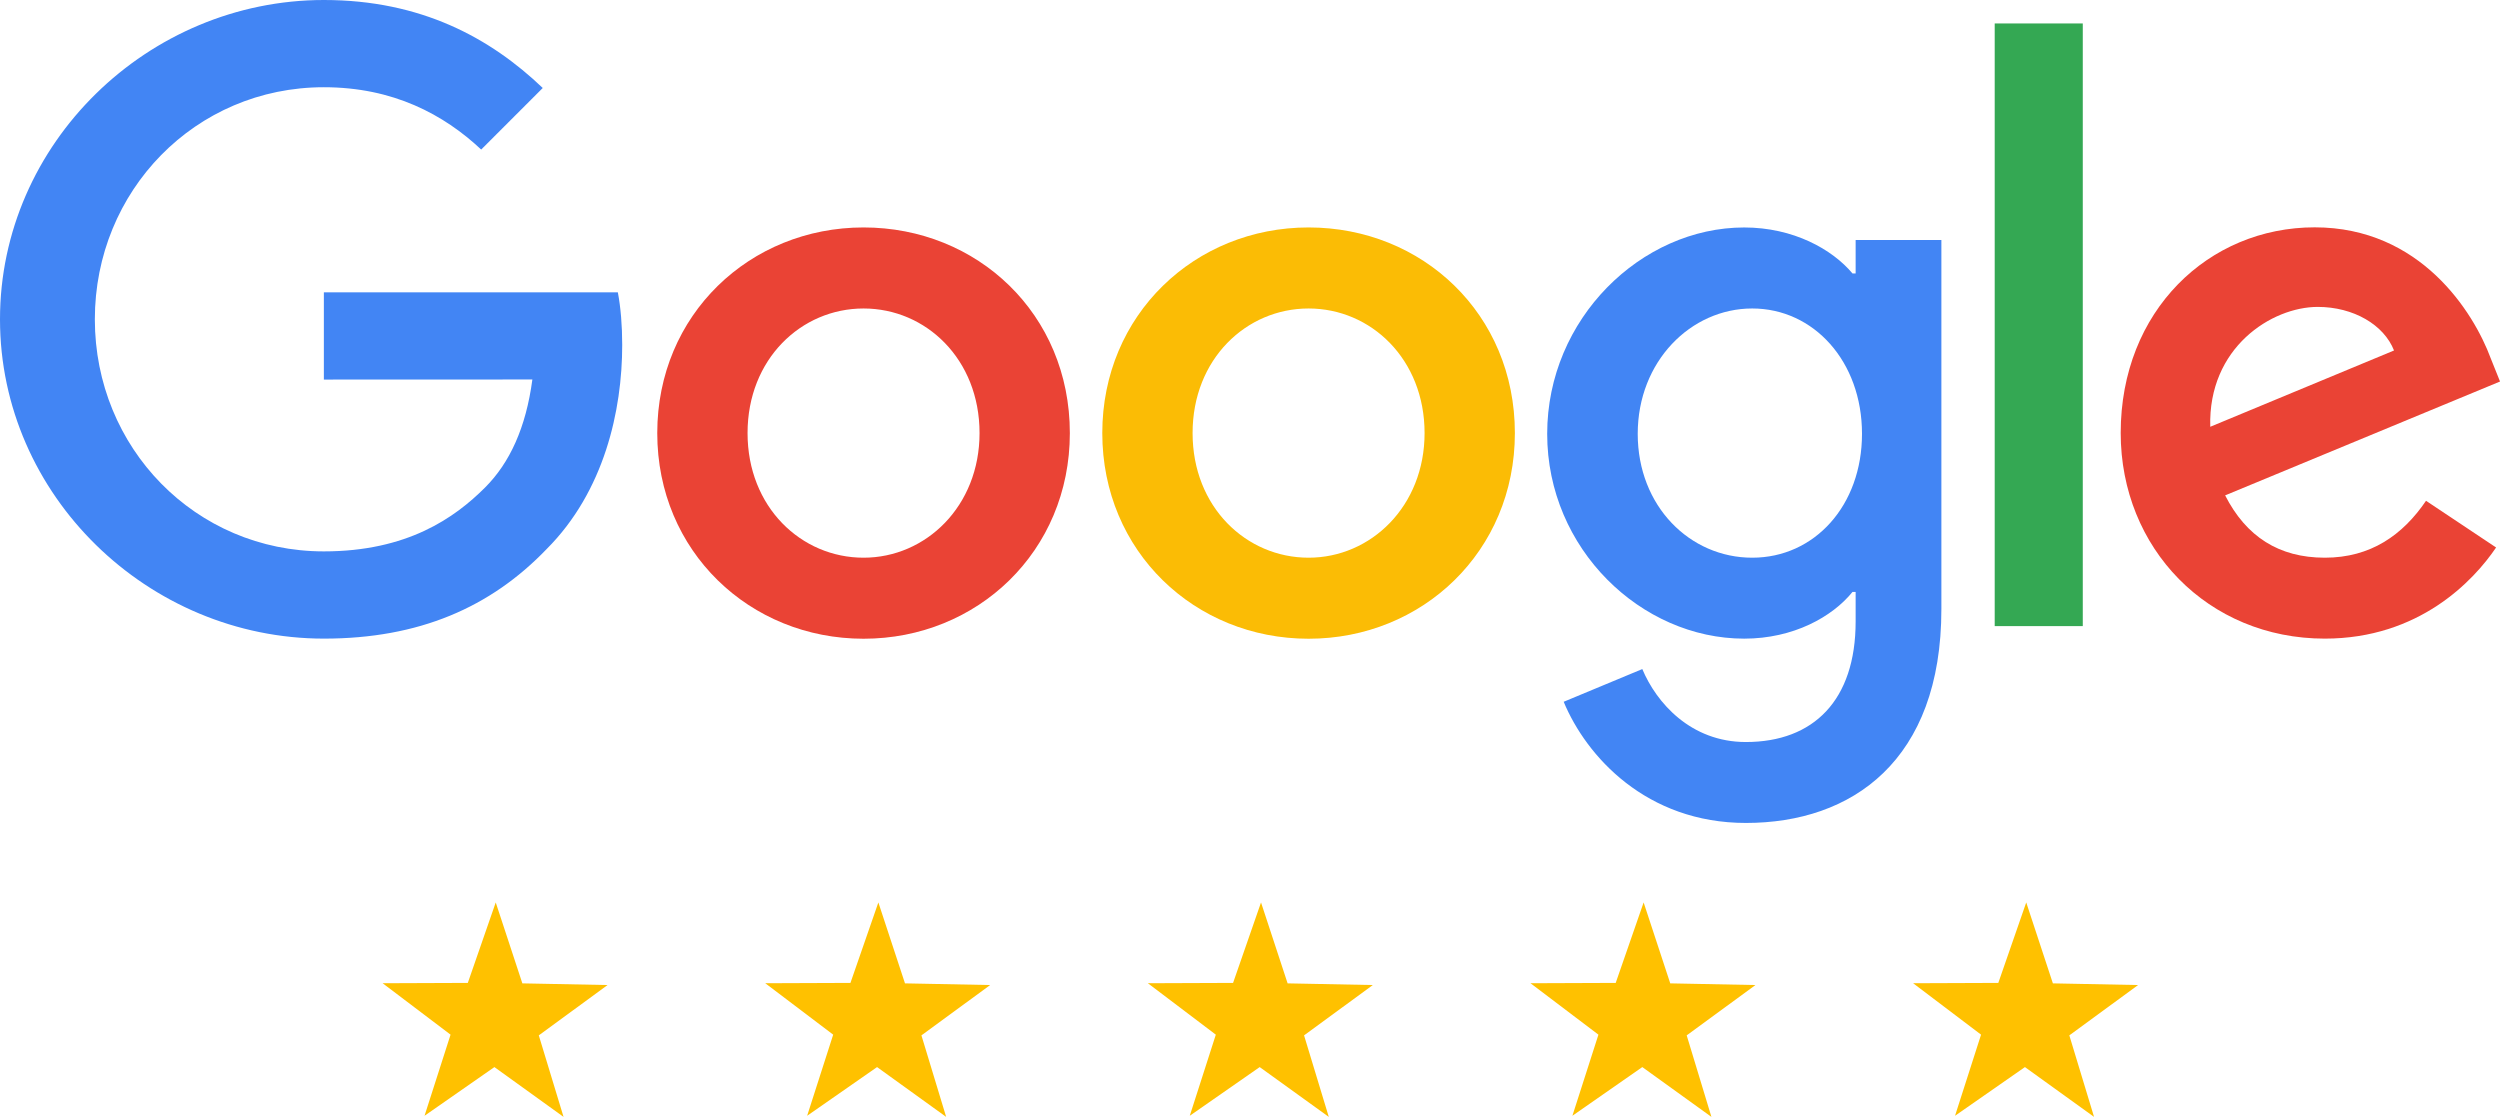 <?xml version="1.0" encoding="UTF-8"?><svg id="Calque_1" xmlns="http://www.w3.org/2000/svg" viewBox="0 0 923.08 412.39"><defs><style>.cls-1{fill:#4285f4;}.cls-1,.cls-2,.cls-3,.cls-4,.cls-5{stroke-width:0px;}.cls-2{fill:#ffc100;}.cls-3{fill:#fbbc05;}.cls-4{fill:#34a853;}.cls-5{fill:#ea4335;}</style></defs><path class="cls-5" d="M395.02,159.91c0,43.72-34.2,75.93-76.17,75.93s-76.17-32.21-76.17-75.93,34.2-75.93,76.17-75.93,76.17,31.91,76.17,75.93ZM361.68,159.91c0-27.32-19.82-46.01-42.83-46.01s-42.83,18.69-42.83,46.01,19.82,46.01,42.83,46.01,42.83-19,42.83-46.01Z"/><path class="cls-3" d="M559.34,159.91c0,43.72-34.2,75.93-76.17,75.93s-76.17-32.21-76.17-75.93,34.2-75.93,76.17-75.93,76.17,31.91,76.17,75.93ZM526,159.91c0-27.32-19.82-46.01-42.83-46.01s-42.83,18.69-42.83,46.01,19.82,46.01,42.83,46.01,42.83-19,42.83-46.01Z"/><path class="cls-1" d="M716.82,88.56v136.32c0,56.07-33.07,78.98-72.16,78.98-36.8,0-58.95-24.61-67.3-44.74l29.03-12.08c5.17,12.36,17.84,26.94,38.24,26.94,25.02,0,40.53-15.44,40.53-44.5v-10.92h-1.16c-7.46,9.21-21.84,17.25-39.98,17.25-37.97,0-72.75-33.07-72.75-75.62s34.78-76.2,72.75-76.2c18.11,0,32.49,8.04,39.98,16.98h1.16v-12.36h31.67v-.03ZM687.51,160.18c0-26.74-17.84-46.28-40.53-46.28s-42.28,19.55-42.28,46.28,19.27,45.74,42.28,45.74,40.53-19.27,40.53-45.74Z"/><path class="cls-4" d="M769.03,8.66v222.52h-32.52V8.66h32.52Z"/><path class="cls-5" d="M895.76,184.9l25.88,17.25c-8.35,12.36-28.48,33.65-63.26,33.65-43.13,0-75.35-33.34-75.35-75.93,0-45.15,32.49-75.93,71.62-75.93s58.68,31.36,64.98,48.3l3.46,8.63-101.5,42.04c7.77,15.23,19.86,23.01,36.8,23.01s28.76-8.35,37.38-21.02h0ZM816.1,157.58l67.85-28.17c-3.73-9.48-14.96-16.09-28.17-16.09-16.95,0-40.53,14.96-39.68,44.26Z"/><path class="cls-1" d="M119.58,140.15v-32.21h108.55c1.06,5.61,1.61,12.26,1.61,19.44,0,24.17-6.61,54.05-27.9,75.35-20.71,21.57-47.17,33.07-82.23,33.07-64.98,0-119.61-52.93-119.61-117.9S54.64,0,119.61,0c35.95,0,61.55,14.1,80.79,32.49l-22.73,22.73c-13.8-12.94-32.49-23.01-58.09-23.01-47.45,0-84.56,38.24-84.56,85.69s37.11,85.69,84.56,85.69c30.78,0,48.3-12.36,59.53-23.59,9.11-9.11,15.1-22.11,17.46-39.88l-76.99.03Z"/><polygon class="cls-2" points="208.08 412.39 182.55 394 156.75 411.98 166.36 382.03 141.28 363.04 172.73 362.92 183.04 333.21 192.87 363.09 224.33 363.71 198.94 382.29 208.08 412.39"/><polygon class="cls-2" points="349.35 412.39 323.84 394 298.02 411.98 307.64 382.03 282.56 363.04 314.01 362.92 324.32 333.21 334.15 363.09 365.6 363.71 340.22 382.29 349.35 412.39"/><polygon class="cls-2" points="490.63 412.39 465.12 394 439.3 411.98 448.92 382.03 423.83 363.04 455.29 362.92 465.61 333.21 475.43 363.09 506.89 363.71 481.5 382.29 490.63 412.39"/><polygon class="cls-2" points="631.91 412.39 606.39 394 580.58 411.98 590.19 382.03 565.11 363.04 596.57 362.92 606.88 333.21 616.71 363.09 648.17 363.71 622.78 382.29 631.91 412.39"/><polygon class="cls-2" points="773.19 412.39 747.67 394 721.86 411.98 731.47 382.03 706.39 363.04 737.84 362.92 748.15 333.21 757.99 363.09 789.45 363.71 764.06 382.29 773.19 412.39"/></svg>